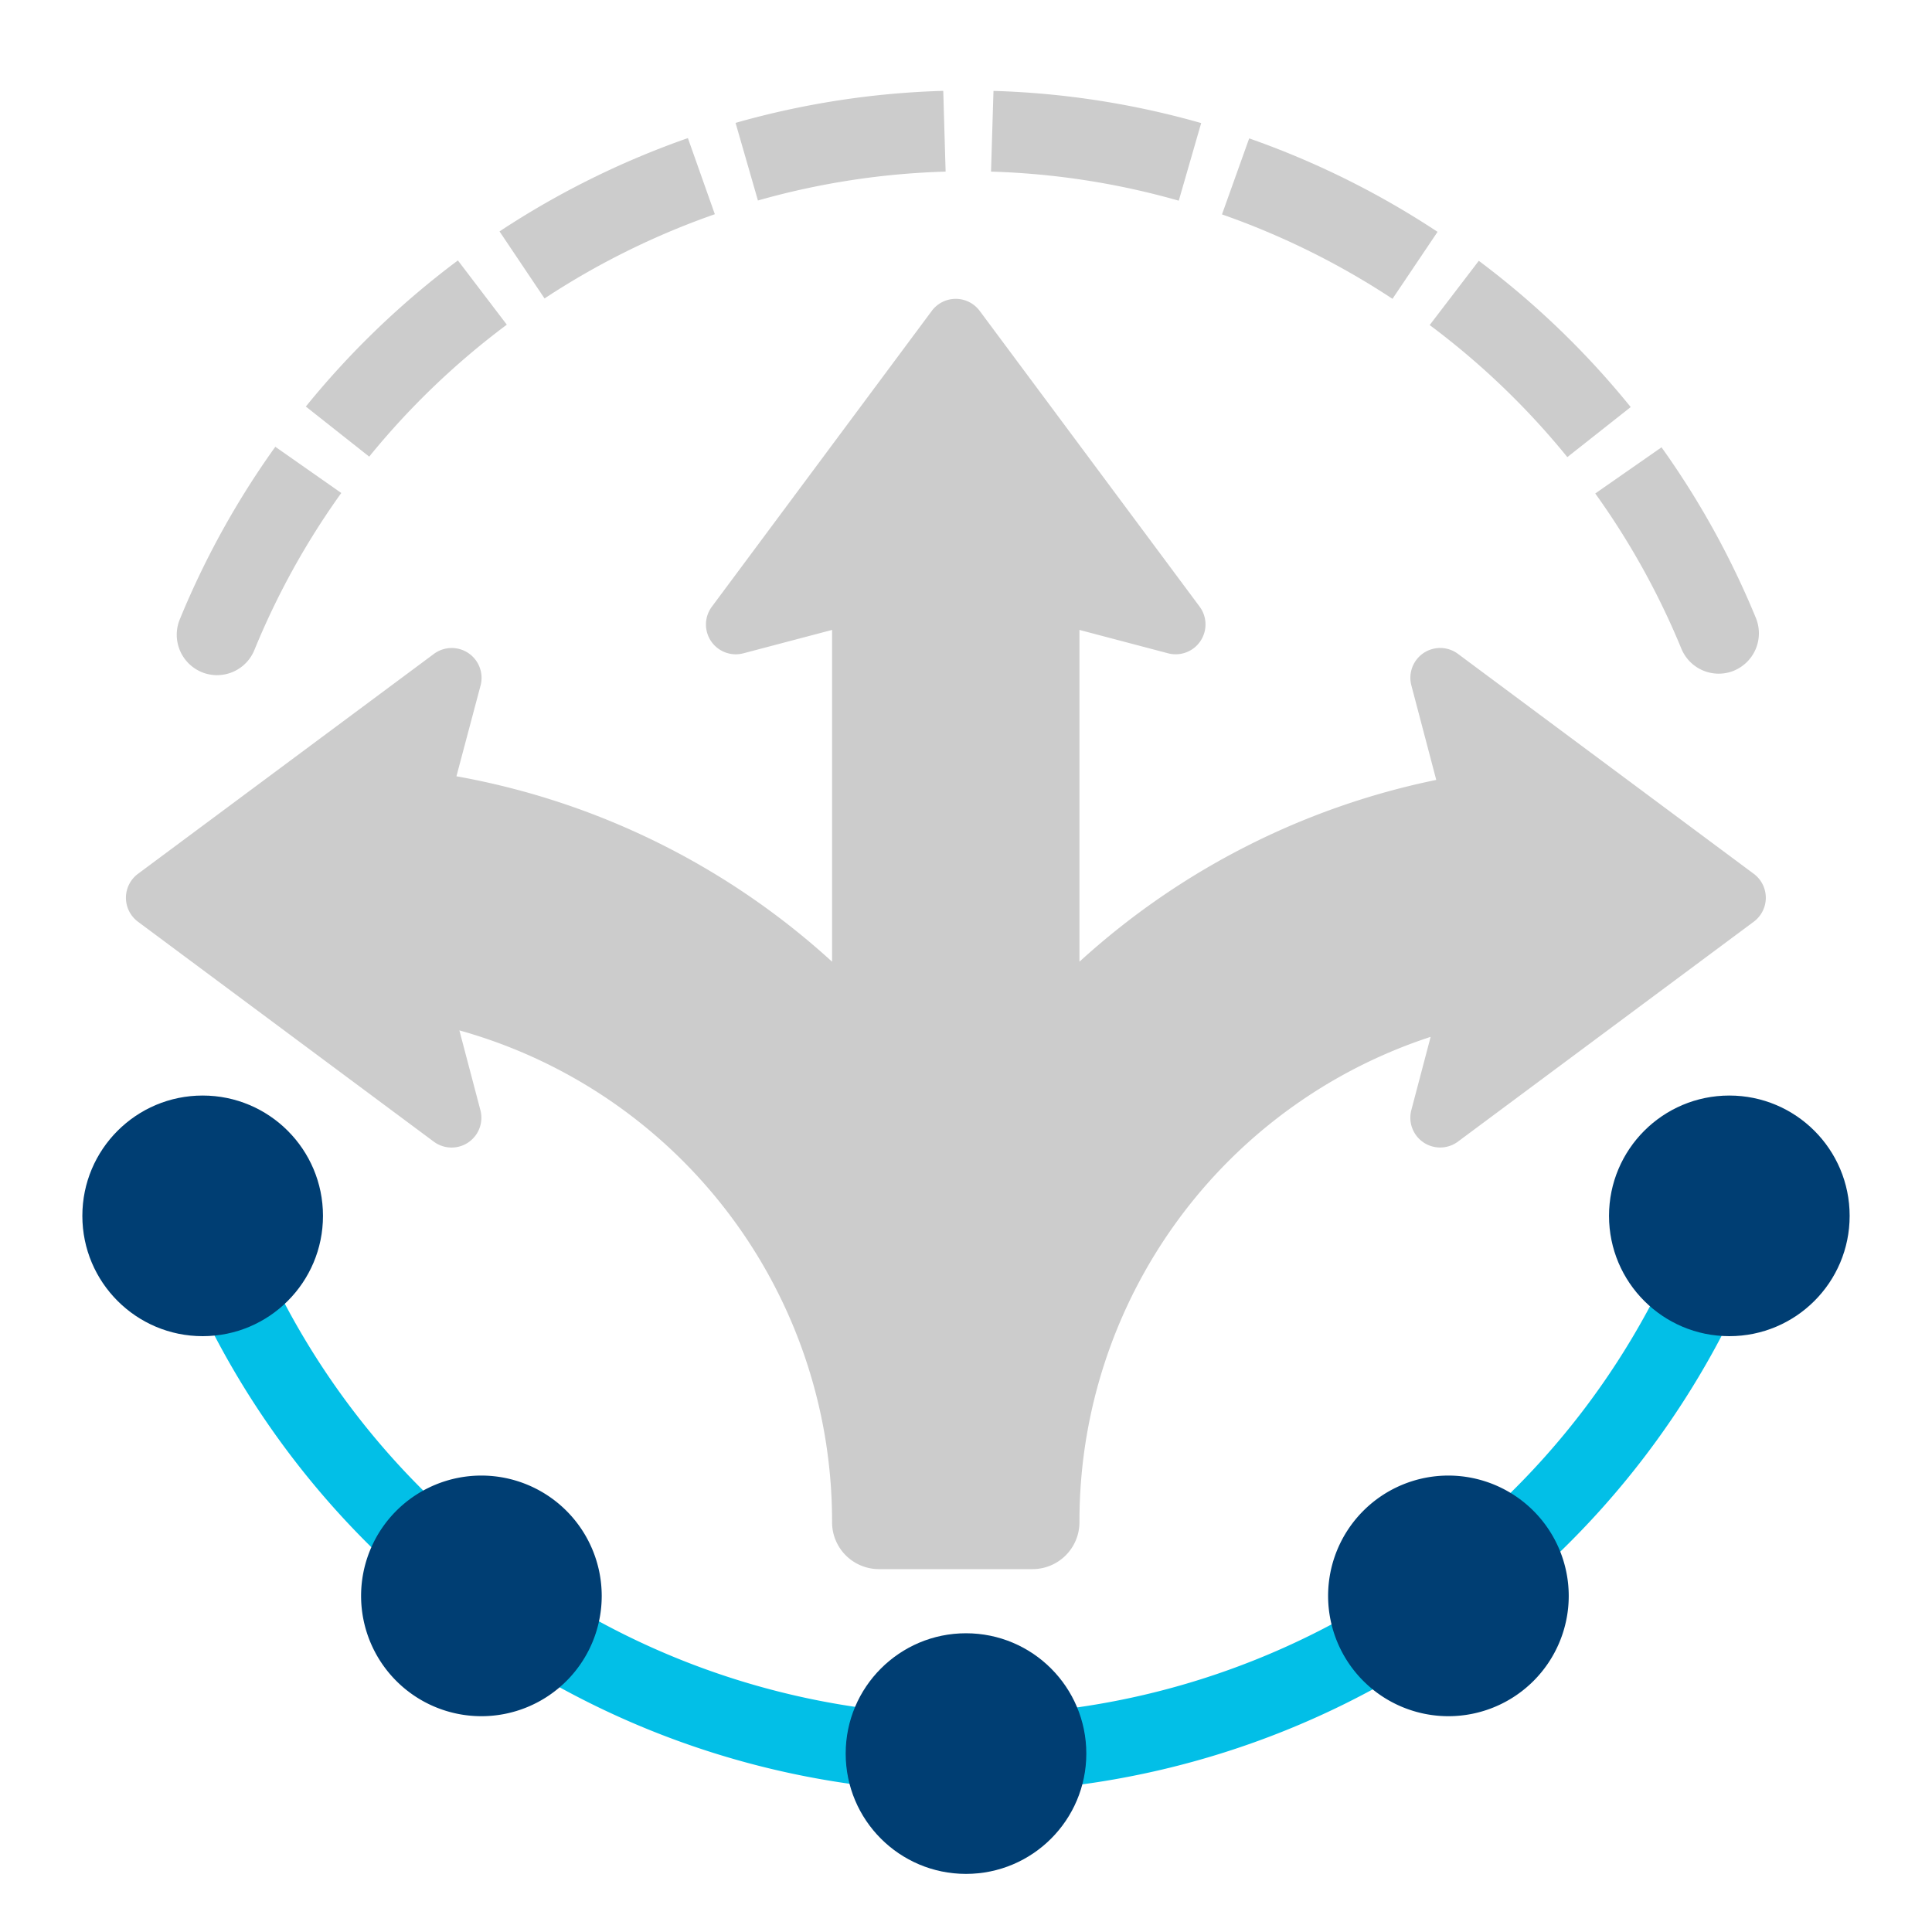<svg xmlns="http://www.w3.org/2000/svg" viewBox="0 0 400 400"><defs><style>.cls-1{fill:#02bfe7;}.cls-2{fill:#003e73;}.cls-3{fill:none;}.cls-4{fill:#ccc;}</style></defs><g id="Layer_1" data-name="Layer 1"><path class="cls-1" d="M200.43,371.06A176.39,176.39,0,0,1,34.68,254.34L49.74,249a160.06,160.06,0,0,0,301.29.26l15.06,5.42A176.45,176.45,0,0,1,200.43,371.06Z"/><circle class="cls-2" cx="41.96" cy="251.73" r="24.91"/><circle class="cls-2" cx="358.04" cy="251.73" r="24.91"/><path class="cls-2" d="M299.88,305.5a24.91,24.91,0,1,0,24.91,24.9A24.94,24.94,0,0,0,299.88,305.5Z"/><circle class="cls-2" cx="200" cy="363.06" r="24.91"/><path class="cls-2" d="M99.67,305.5a24.91,24.91,0,1,0,24.91,24.9A24.93,24.93,0,0,0,99.67,305.5Z"/><rect class="cls-3" x="200.43" y="192.61" transform="translate(-64.98 109.97) rotate(-26.57)"/><rect class="cls-3" x="200.43" y="192.61"/><polygon class="cls-3" points="200.43 192.61 200.43 192.61 200.43 192.61 200.43 192.61"/><polygon class="cls-3" points="200.43 192.61 200.43 192.61 200.43 192.61 200.43 192.61"/><polygon class="cls-3" points="200.43 192.61 200.43 192.61 200.43 192.61 200.43 192.61"/><polygon class="cls-3" points="200.43 192.61 200.43 192.61 200.43 192.61 200.43 192.61"/><rect class="cls-3" x="200.43" y="192.61" transform="translate(-61.47 285.74) rotate(-63.43)"/><rect class="cls-3" x="200.43" y="192.61" transform="translate(-75.18 228.8) rotate(-51.34)"/><rect class="cls-3" x="200.43" y="192.61" transform="translate(-69.13 260.49) rotate(-57.99)"/><path class="cls-4" d="M363.11,180.92l-61.25-45.54a6.17,6.17,0,0,0-9.65,6.53l5.15,19.56a156.24,156.24,0,0,0-73.87,37.64V130.42l18.35,4.84a6.18,6.18,0,0,0,6.53-9.66L202.83,64.36a6.18,6.18,0,0,0-9.91,0L147.39,125.6a6.17,6.17,0,0,0,6.52,9.66l18.36-4.84v68.69A156.13,156.13,0,0,0,94.5,160.72l5-18.81a6.18,6.18,0,0,0-9.66-6.53L28.56,180.92a6.18,6.18,0,0,0,0,9.91L89.8,236.36a6.17,6.17,0,0,0,9.66-6.52l-4.35-16.51a105.49,105.49,0,0,1,77.16,101.48v.35a9.71,9.71,0,0,0,9.71,9.71h31.79a9.72,9.72,0,0,0,9.72-9.71v-.35A105.5,105.5,0,0,1,296.2,214.67l-4,15.17a6.17,6.17,0,0,0,9.65,6.52l61.25-45.53A6.18,6.18,0,0,0,363.11,180.92Z"/><path class="cls-4" d="M42.16,139.31h0a8.35,8.35,0,0,0,10.5-4.71,158.76,158.76,0,0,1,18-32.53L57,92.5a176.06,176.06,0,0,0-19.78,35.74A8.38,8.38,0,0,0,42.16,139.31Z"/><path class="cls-4" d="M358.62,139h0A8.38,8.38,0,0,0,363.56,128,175.33,175.33,0,0,0,344,92.61l-13.72,9.56a158.61,158.61,0,0,1,17.85,32.18A8.36,8.36,0,0,0,358.62,139Z"/><path class="cls-4" d="M288.3,61.87,297.63,48a177.13,177.13,0,0,0-39-19.35L253,44.39A160.37,160.37,0,0,1,288.3,61.87Z"/><path class="cls-4" d="M244.05,41.55l4.64-16.07a175.69,175.69,0,0,0-43-6.66l-.51,16.71A158.91,158.91,0,0,1,244.05,41.55Z"/><path class="cls-4" d="M324.5,94.64l13.12-10.36A176.72,176.72,0,0,0,306.17,54L296,67.3A159.8,159.8,0,0,1,324.5,94.64Z"/><path class="cls-4" d="M148,44.35l-5.58-15.76a176.74,176.74,0,0,0-39,19.32l9.32,13.88A160.16,160.16,0,0,1,148,44.35Z"/><path class="cls-4" d="M104.93,67.22,94.8,53.92A176.71,176.71,0,0,0,63.32,84.17L76.44,94.54A160.15,160.15,0,0,1,104.93,67.22Z"/><path class="cls-4" d="M195.78,35.53l-.49-16.72a175.67,175.67,0,0,0-43,6.63l4.63,16.07A159,159,0,0,1,195.78,35.53Z"/></g></svg>